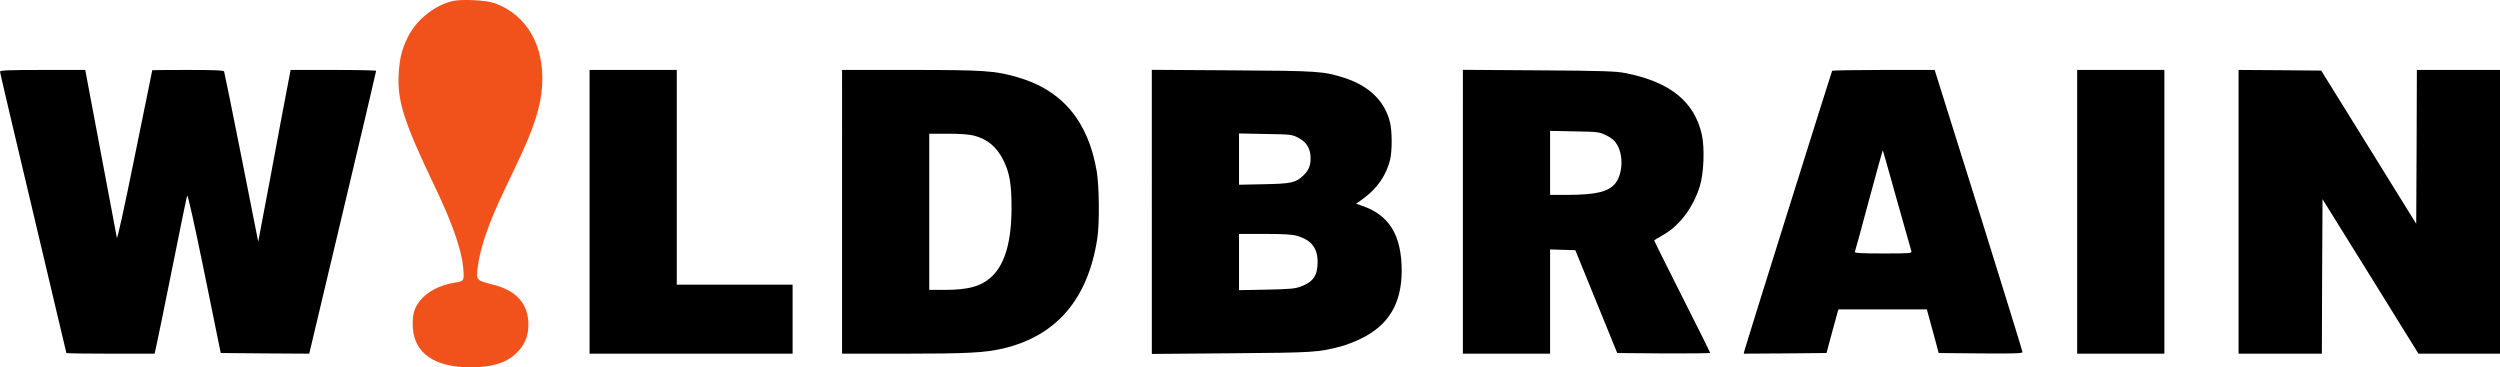 <?xml version="1.0" encoding="UTF-8" standalone="no"?>
<svg
   xmlns:dc="http://purl.org/dc/elements/1.1/"
   xmlns:cc="http://creativecommons.org/ns#"
   xmlns:rdf="http://www.w3.org/1999/02/22-rdf-syntax-ns#"
   xmlns:svg="http://www.w3.org/2000/svg"
   xmlns="http://www.w3.org/2000/svg"
   id="svg12"
   viewBox="-1 -1 1306.196 191.933"
   height="191.933"
   width="1306.196"
   version="1.1">
  <defs
     id="defs16" />
  <!-- Exported by Scratch - http://scratch.mit.edu/ -->
  <g
     transform="translate(-1.55,-1.884)"
     id="ID0.11993240425363183">
    <path
       style="fill:#f1511b;stroke:none"
       transform="matrix(0.068,0,0,-0.068,0.55,295.15)"
       d="m 3476,4319 c -139,-34 -275,-143 -340,-272 -47,-93 -64,-159 -72,-277 -14,-215 37,-375 274,-870 151,-316 217,-514 224,-670 3,-58 -3,-65 -66,-74 -118,-18 -217,-71 -273,-144 -43,-56 -56,-110 -51,-202 12,-197 168,-305 443,-305 177,0 291,39 369,126 52,58 76,121 76,202 0,161 -94,265 -277,309 -121,29 -126,35 -113,129 15,108 44,212 94,341 44,112 72,174 201,443 137,284 191,453 201,620 17,303 -119,538 -363,627 -66,25 -258,34 -327,17 z"
       id="ID0.7602117946371436" />
    <path
       style="fill:#000000;stroke:none"
       transform="matrix(0.068,0,0,-0.068,0.55,295.15)"
       d="m 0,3777 c 0,-8 115,-496 255,-1085 140,-590 255,-1075 255,-1077 0,-3 153,-5 339,-5 h 339 l 15,68 c 9,37 63,306 122,597 58,292 109,538 113,549 5,11 54,-210 133,-595 l 125,-614 340,-3 340,-2 257,1082 c 142,596 257,1086 257,1091 0,4 -148,7 -329,7 h -328 l -32,-167 c -18,-93 -74,-390 -124,-661 l -93,-492 -128,647 c -71,357 -131,654 -134,661 -3,9 -68,12 -278,12 -151,0 -274,-1 -274,-2 -1,-2 -61,-298 -134,-658 -81,-401 -135,-645 -138,-630 -3,14 -59,310 -124,658 L 655,3790 H 328 C 62,3790 0,3787 0,3777 Z"
       id="ID0.279821858741343" />
    <path
       style="fill:#000000;stroke:none"
       transform="matrix(0.068,0,0,-0.068,0.55,295.15)"
       d="M 4530,2700 V 1610 h 780 780 v 265 265 h -445 -445 v 825 825 h -335 -335 z"
       id="ID0.6421825820580125" />
    <path
       style="fill:#000000;stroke:none"
       transform="matrix(0.068,0,0,-0.068,0.55,295.15)"
       d="M 6470,2700 V 1610 h 474 c 490,0 622,7 764,40 410,97 652,380 723,845 18,116 15,399 -4,515 -66,388 -266,626 -612,725 -169,49 -256,55 -822,55 h -523 z m 1015,585 c 103,-27 174,-87 225,-190 47,-93 63,-187 62,-365 0,-251 -48,-423 -144,-520 -81,-80 -179,-110 -370,-110 h -118 v 600 600 h 143 c 96,0 162,-5 202,-15 z"
       id="ID0.4458029828965664" />
    <path
       style="fill:#000000;stroke:none"
       transform="matrix(0.068,0,0,-0.068,0.55,295.15)"
       d="M 8850,2700 V 1608 l 613,5 c 636,5 662,7 837,52 36,9 107,36 158,61 211,102 311,269 312,519 0,278 -97,434 -313,504 l -37,13 58,42 c 105,77 174,178 203,296 16,65 16,215 0,284 -39,165 -158,282 -351,345 -161,51 -193,54 -857,58 l -623,4 z m 1125,569 c 64,-33 95,-83 95,-157 0,-59 -15,-94 -57,-134 -57,-54 -91,-62 -300,-66 l -193,-4 v 197 197 l 203,-4 c 194,-3 205,-4 252,-29 z m -8,-754 c 111,-33 158,-95 157,-205 -1,-99 -33,-146 -123,-182 -50,-19 -81,-22 -268,-26 l -213,-4 v 216 216 h 198 c 147,0 211,-4 249,-15 z"
       id="ID0.7958964286372066" />
    <path
       style="fill:#000000;stroke:none"
       transform="matrix(0.068,0,0,-0.068,0.55,295.15)"
       d="M 11240,2701 V 1610 h 335 335 v 400 401 l 97,-3 97,-3 161,-395 161,-395 357,-3 c 196,-1 357,1 357,4 0,4 -97,198 -215,432 -118,234 -215,428 -215,431 0,3 28,21 63,40 128,70 235,210 287,376 31,99 39,294 16,398 -57,254 -244,405 -587,473 -71,14 -173,18 -666,21 l -583,4 z m 1103,586 c 43,-22 63,-39 83,-73 48,-82 42,-220 -12,-292 -53,-68 -145,-91 -371,-92 h -133 v 246 246 l 188,-4 c 182,-3 189,-4 245,-31 z"
       id="ID0.7022913214750588" />
    <path
       style="fill:#000000;stroke:none"
       transform="matrix(0.068,0,0,-0.068,0.55,295.15)"
       d="m 14077,3783 c -5,-9 -663,-2108 -673,-2147 l -6,-26 318,2 318,3 45,167 46,168 h 340 340 l 46,-168 45,-167 322,-3 c 254,-2 322,0 322,10 0,7 -152,498 -337,1091 l -338,1077 h -392 c -215,0 -394,-3 -396,-7 z m 498,-993 c 58,-206 108,-383 111,-392 5,-17 -10,-18 -216,-18 -174,0 -221,3 -218,13 3,6 52,186 109,399 57,213 105,384 106,380 2,-4 50,-176 108,-382 z"
       id="ID0.16864710999652743" />
    <path
       style="fill:#000000;stroke:none"
       transform="matrix(0.068,0,0,-0.068,0.55,295.15)"
       d="M 15960,2700 V 1610 h 335 335 v 1090 1090 h -335 -335 z"
       id="ID0.9562140544876456" />
    <path
       style="fill:#000000;stroke:none"
       transform="matrix(0.068,0,0,-0.068,0.55,295.15)"
       d="M 17200,2700 V 1610 h 320 320 l 2,594 3,593 369,-593 368,-594 h 314 314 v 1090 1090 h -320 -320 l -2,-591 -3,-591 -365,589 -365,588 -317,3 -318,2 z"
       id="ID0.7779359193518758" />
  </g>
</svg>
